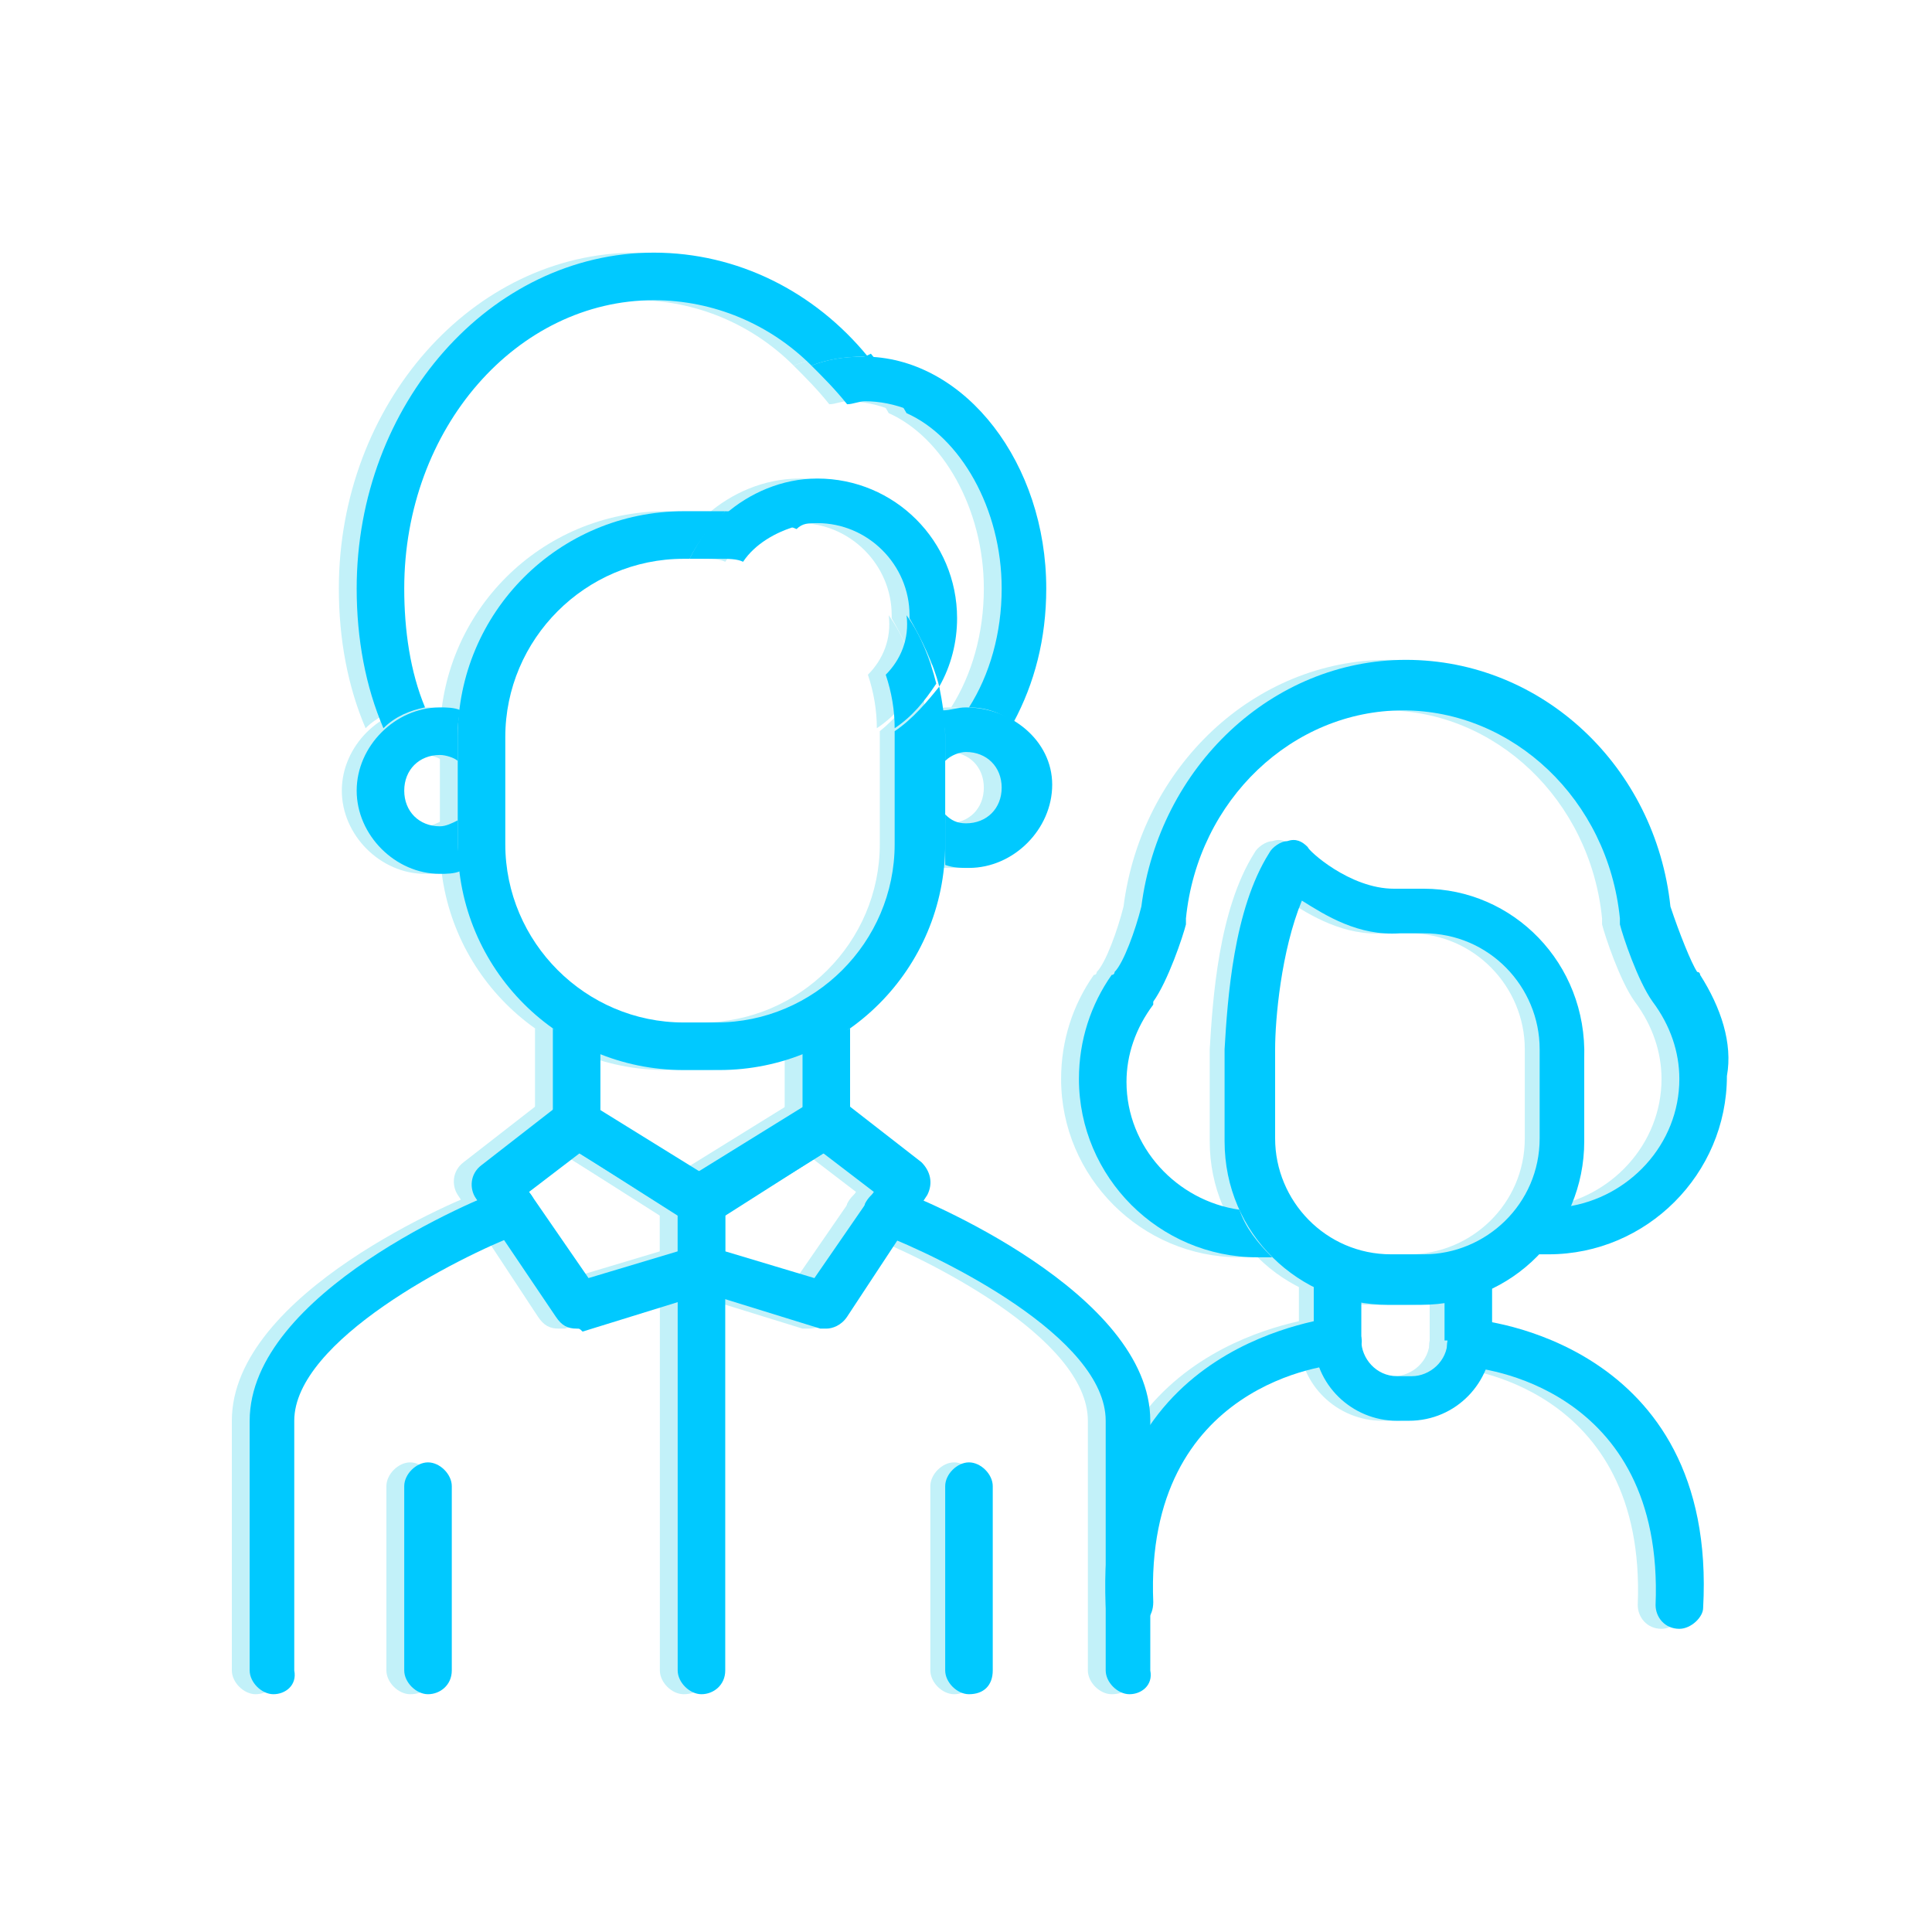 <?xml version="1.0" encoding="utf-8"?>
<!-- Generator: Adobe Illustrator 25.2.0, SVG Export Plug-In . SVG Version: 6.00 Build 0)  -->
<svg version="1.1" id="Layer_1" xmlns="http://www.w3.org/2000/svg" xmlns:xlink="http://www.w3.org/1999/xlink" x="0px" y="0px"
	 viewBox="0 0 65 65" style="enable-background:new 0 0 65 65;" xml:space="preserve">
<style type="text/css">
	.st0{fill:#C2F1F9;}
	.st1{fill:#00C9FF;}
	.st2{display:none;}
	.st3{display:inline;}
	.st4{fill:none;stroke:#ED1C24;stroke-width:1.6;stroke-miterlimit:10;}
	.st5{fill:none;stroke:#ED1C24;stroke-width:1.6;stroke-linecap:round;stroke-linejoin:round;stroke-miterlimit:10;}
</style>
<g>
	<g>
		<g>
			<path class="st0" d="M29.6,24.6c0,0.1,0,0.1,0,0.2v3.6c0,3.3-2.7,6-6,6h-1.2c-3.3,0-6-2.7-6-6v-3.6c0-3.3,2.7-6,6-6h0.2
				c0.3-0.6,0.7-1.1,1.2-1.6c-0.1,0-0.1,0-0.2,0h-1.2c-4.2,0-7.6,3.4-7.6,7.6v3.6c0,4.2,3.4,7.6,7.6,7.6h1.2c4.2,0,7.6-3.4,7.6-7.6
				v-3.6c0-0.6-0.1-1.2-0.2-1.7C30.6,23.6,30.1,24.2,29.6,24.6z"/>
			<path class="st0" d="M26.9,17.6c1.7,0,3.1,1.4,3.1,3.1c0,0,0,0,0,0.1c0.4,0.7,0.8,1.5,1,2.3c0.4-0.7,0.6-1.5,0.6-2.3
				c0-2.6-2.1-4.7-4.7-4.7c-1.2,0-2.3,0.5-3.1,1.2c0.9,0,1.7,0.2,2.4,0.5C26.5,17.6,26.7,17.6,26.9,17.6z"/>
			<path class="st0" d="M29.2,22.7c0.2,0.6,0.3,1.2,0.3,1.8c0.6-0.4,1-0.9,1.4-1.5c-0.2-0.8-0.5-1.6-1-2.3
				C30,21.5,29.7,22.2,29.2,22.7z"/>
			<path class="st0" d="M22.6,18.8h1c0.3,0,0.6,0,0.8,0.1c0.4-0.6,1.1-1,1.8-1.2c-0.8-0.3-1.6-0.5-2.4-0.5
				C23.3,17.6,22.9,18.2,22.6,18.8z"/>
		</g>
		<g>
			<path class="st0" d="M26.4,35.4v2L23,39.5l-3.4-2.1v-2c0,0-0.3-0.1-1.6-0.8v3.2c0,0.3,0.1,0.5,0.4,0.7l4.2,2.6
				c0.1,0.1,0.3,0.1,0.4,0.1s0.3,0,0.4-0.1l4.2-2.6c0.2-0.1,0.4-0.4,0.4-0.7v-3.2C26.6,35.3,26.4,35.4,26.4,35.4z"/>
		</g>
		<path class="st0" d="M27.2,44.7c-0.1,0-0.2,0-0.2,0l-4.2-1.3c-0.3-0.1-0.6-0.4-0.6-0.8v-2.3c0-0.3,0.1-0.5,0.4-0.7l4.2-2.6
			c0.3-0.2,0.6-0.2,0.9,0l2.7,2.1c0.3,0.3,0.4,0.7,0.2,1.1l-2.7,4.1C27.7,44.6,27.5,44.7,27.2,44.7z M23.8,42.1l3,0.9l2-2.9
			l-1.7-1.3l-3.3,2.1V42.1z"/>
		<path class="st0" d="M18.8,44.7c-0.3,0-0.5-0.1-0.7-0.4l-2.7-4.1c-0.2-0.3-0.2-0.8,0.2-1.1l2.7-2.1c0.3-0.2,0.6-0.2,0.9,0l4.2,2.6
			c0.2,0.1,0.4,0.4,0.4,0.7v2.3c0,0.4-0.2,0.7-0.6,0.8l-4.2,1.3C19,44.7,18.9,44.7,18.8,44.7z M17.2,40.1l2,2.9l3-0.9v-1.2l-3.3-2.1
			L17.2,40.1z"/>
		<path class="st0" d="M23,57c-0.4,0-0.8-0.4-0.8-0.8V42.7c0-0.4,0.4-0.8,0.8-0.8s0.8,0.4,0.8,0.8v13.5C23.8,56.7,23.5,57,23,57z"/>
		<path class="st0" d="M37.4,57c-0.4,0-0.8-0.4-0.8-0.8v-8.4c0-2.8-5.5-5.5-7.6-6.3c-0.4-0.2-0.6-0.6-0.5-1c0.2-0.4,0.6-0.6,1-0.5
			c0.9,0.3,8.6,3.5,8.6,7.8v8.4C38.2,56.7,37.9,57,37.4,57z"/>
		<path class="st0" d="M8.6,57c-0.4,0-0.8-0.4-0.8-0.8v-8.4c0-4.3,7.7-7.5,8.6-7.8c0.4-0.2,0.9,0,1,0.5c0.2,0.4,0,0.9-0.5,1
			c-2.1,0.8-7.6,3.6-7.6,6.3v8.4C9.4,56.7,9,57,8.6,57z"/>
		<path class="st0" d="M32.1,57c-0.4,0-0.8-0.4-0.8-0.8V50c0-0.4,0.4-0.8,0.8-0.8s0.8,0.4,0.8,0.8v6.2C32.9,56.7,32.5,57,32.1,57z"
			/>
		<path class="st0" d="M13.8,57c-0.4,0-0.8-0.4-0.8-0.8V50c0-0.4,0.4-0.8,0.8-0.8s0.8,0.4,0.8,0.8v6.2C14.6,56.7,14.3,57,13.8,57z"
			/>
		<g>
			<path class="st0" d="M31,23.1c0,0,0-0.1,0-0.1C31,23,31,23,31,23.1C31,23,31,23,31,23.1z"/>
			<path class="st0" d="M28.6,12c-1.8-2.2-4.4-3.5-7.2-3.5c-5.5,0-10,5.1-10,11.3c0,1.7,0.3,3.3,0.9,4.7c0.4-0.4,0.9-0.6,1.4-0.7
				c-0.5-1.2-0.7-2.6-0.7-4c0-5.4,3.8-9.7,8.4-9.7c2,0,3.9,0.8,5.3,2.2c0.5-0.2,1.1-0.3,1.7-0.3C28.5,12,28.6,12,28.6,12z"/>
			<path class="st0" d="M28.6,12c0.5,0.6,0.9,1.2,1.3,1.9c1.8,0.8,3.2,3.2,3.2,5.9c0,1.5-0.4,2.9-1.1,4c0.6,0,1.1,0.2,1.5,0.5
				c0.7-1.3,1.1-2.8,1.1-4.5C34.7,15.6,32,12.1,28.6,12z"/>
			<path class="st0" d="M28.4,12c-0.6,0-1.2,0.1-1.7,0.3c0.4,0.4,0.8,0.8,1.2,1.3c0.2,0,0.4-0.1,0.6-0.1c0.5,0,1,0.1,1.5,0.3
				c-0.4-0.7-0.8-1.3-1.3-1.9C28.6,12,28.5,12,28.4,12z"/>
		</g>
		<path class="st0" d="M14.9,27.6c-0.2,0.1-0.4,0.2-0.6,0.2c-0.7,0-1.2-0.5-1.2-1.2s0.5-1.2,1.2-1.2c0.2,0,0.5,0.1,0.6,0.2v-0.8
			c0-0.3,0-0.6,0.1-0.9c-0.2-0.1-0.5-0.1-0.7-0.1c-1.5,0-2.8,1.3-2.8,2.8s1.3,2.8,2.8,2.8c0.2,0,0.5,0,0.7-0.1
			c0-0.3-0.1-0.6-0.1-0.9V27.6z"/>
		<path class="st0" d="M31.9,23.8c-0.3,0-0.5,0.1-0.8,0.1c0,0.3,0.1,0.6,0.1,0.8v0.9c0.2-0.2,0.5-0.3,0.7-0.3c0.7,0,1.2,0.5,1.2,1.2
			s-0.5,1.2-1.2,1.2c-0.3,0-0.5-0.1-0.7-0.3v0.9c0,0.3,0,0.6,0,0.8c0.3,0.1,0.5,0.1,0.8,0.1c1.5,0,2.8-1.3,2.8-2.8
			S33.5,23.8,31.9,23.8z"/>
	</g>
	<g>
		<path class="st0" d="M55.9,54.8C55.9,54.8,55.9,54.8,55.9,54.8c-0.5,0-0.8-0.4-0.8-0.8c0.3-7.4-6-8-6.3-8c-0.4,0-0.8-0.4-0.7-0.9
			c0-0.4,0.4-0.8,0.9-0.7c0.1,0,8.2,0.7,7.7,9.7C56.7,54.4,56.3,54.8,55.9,54.8z"/>
		<path class="st0" d="M37.5,54.8c-0.4,0-0.8-0.3-0.8-0.8c-0.4-9,7.7-9.6,7.7-9.7c0.4,0,0.8,0.3,0.9,0.7s-0.3,0.8-0.7,0.9
			c-0.3,0-6.6,0.6-6.3,8C38.3,54.4,37.9,54.7,37.5,54.8C37.5,54.8,37.5,54.8,37.5,54.8z"/>
		<path class="st0" d="M47.3,29.9h-0.8h0c0,0-0.1,0-0.1,0c-1.5,0-2.9-1.3-2.9-1.4c-0.2-0.2-0.4-0.3-0.7-0.2c-0.2,0-0.5,0.2-0.6,0.4
			c-1.2,1.9-1.4,4.9-1.5,6.6c0,0,0,0,0,0c0,0,0,0.1,0,0.2v0.5v2.4c0,3.1,2.5,5.5,5.5,5.5h1.1c3.1,0,5.5-2.5,5.5-5.5v-2.8
			C52.9,32.4,50.4,29.9,47.3,29.9z M51.3,38.3c0,2.2-1.8,3.9-3.9,3.9h-1.1c-2.2,0-3.9-1.8-3.9-3.9v-2.4v0v0c0,0,0-0.2,0-0.6
			c0,0,0,0,0,0c0,0,0,0,0,0c0-1,0.2-3.3,0.9-5c0.8,0.5,1.9,1.2,3.3,1.1c0,0,0,0,0,0h0.8c2.2,0,3.9,1.8,3.9,3.9V38.3z"/>
		<g>
			<path class="st0" d="M56.6,32.8c0,0,0-0.1-0.1-0.1c-0.2-0.3-0.6-1.3-0.9-2.2c-0.5-4.7-4.3-8.3-8.9-8.3c-4.5,0-8.3,3.6-8.9,8.3
				c-0.2,0.8-0.6,1.9-0.9,2.2c0,0,0,0.1-0.1,0.1c-0.7,1-1.1,2.2-1.1,3.5c0,3.3,2.7,6,6,6c0.2,0,0.3,0,0.5,0c-0.5-0.5-0.9-1-1.1-1.6
				c-2.1-0.3-3.8-2.1-3.8-4.3c0-0.9,0.3-1.8,0.9-2.6c0,0,0,0,0-0.1c0,0,0,0,0,0c0.5-0.7,1-2.2,1.1-2.6c0,0,0-0.1,0-0.1
				c0,0,0-0.1,0-0.1c0.4-4,3.6-7,7.3-7s6.9,3,7.3,7c0,0,0,0.1,0,0.1c0,0,0,0.1,0,0.1c0.1,0.4,0.6,1.9,1.1,2.6c0,0,0,0,0,0
				c0,0,0,0,0,0c0.6,0.8,0.9,1.7,0.9,2.6c0,2.2-1.7,4-3.8,4.3c-0.3,0.6-0.7,1.2-1.1,1.6c0.2,0,0.3,0,0.5,0c3.3,0,6-2.7,6-6
				C57.7,35.1,57.3,33.9,56.6,32.8z"/>
		</g>
		<g>
			<path class="st0" d="M48.1,45.1c0,0.7-0.6,1.2-1.2,1.2h-0.4c-0.7,0-1.2-0.6-1.2-1.2v-1.4c-0.6-0.1-1.1-0.3-1.6-0.6v1.9
				c0,1.6,1.3,2.8,2.8,2.8h0.4c1.6,0,2.8-1.3,2.8-2.8v-1.8c-0.5,0.2-1,0.4-1.6,0.5V45.1z"/>
		</g>
	</g>
</g>
<g>
	<g>
		<path class="st1" d="M30.1,24.6c0,0.1,0,0.1,0,0.2v3.6c0,3.3-2.7,6-6,6H23c-3.3,0-6-2.7-6-6v-3.6c0-3.3,2.7-6,6-6h0.2
			c0.3-0.6,0.7-1.1,1.2-1.6c-0.1,0-0.1,0-0.2,0H23c-4.2,0-7.6,3.4-7.6,7.6v3.6c0,4.2,3.4,7.6,7.6,7.6h1.2c4.2,0,7.6-3.4,7.6-7.6
			v-3.6c0-0.6-0.1-1.2-0.2-1.7C31.2,23.6,30.7,24.2,30.1,24.6z"/>
		<path class="st1" d="M27.5,17.6c1.7,0,3.1,1.4,3.1,3.1c0,0,0,0,0,0.1c0.4,0.7,0.8,1.5,1,2.3c0.4-0.7,0.6-1.5,0.6-2.3
			c0-2.6-2.1-4.7-4.7-4.7c-1.2,0-2.3,0.5-3.1,1.2c0.9,0,1.7,0.2,2.4,0.5C27,17.6,27.2,17.6,27.5,17.6z"/>
		<path class="st1" d="M29.8,22.7c0.2,0.6,0.3,1.2,0.3,1.8c0.6-0.4,1-0.9,1.4-1.5c-0.2-0.8-0.5-1.6-1-2.3
			C30.6,21.5,30.3,22.2,29.8,22.7z"/>
		<path class="st1" d="M23.2,18.8h1c0.3,0,0.6,0,0.8,0.1c0.4-0.6,1.1-1,1.8-1.2c-0.8-0.3-1.6-0.5-2.4-0.5
			C23.9,17.6,23.5,18.2,23.2,18.8z"/>
	</g>
	<g>
		<path class="st1" d="M27,35.4v2l-3.4,2.1l-3.4-2.1v-2c0,0-0.3-0.1-1.6-0.8v3.2c0,0.3,0.1,0.5,0.4,0.7l4.2,2.6
			c0.1,0.1,0.3,0.1,0.4,0.1s0.3,0,0.4-0.1l4.2-2.6c0.2-0.1,0.4-0.4,0.4-0.7v-3.2C27.2,35.3,27,35.4,27,35.4z"/>
	</g>
	<path class="st1" d="M27.8,44.7c-0.1,0-0.2,0-0.2,0l-4.2-1.3c-0.3-0.1-0.6-0.4-0.6-0.8v-2.3c0-0.3,0.1-0.5,0.4-0.7l4.2-2.6
		c0.3-0.2,0.6-0.2,0.9,0l2.7,2.1c0.3,0.3,0.4,0.7,0.2,1.1l-2.7,4.1C28.3,44.6,28,44.7,27.8,44.7z M24.4,42.1l3,0.9l2-2.9l-1.7-1.3
		l-3.3,2.1V42.1z"/>
	<path class="st1" d="M19.4,44.7c-0.3,0-0.5-0.1-0.7-0.4L16,40.3c-0.2-0.3-0.2-0.8,0.2-1.1l2.7-2.1c0.3-0.2,0.6-0.2,0.9,0l4.2,2.6
		c0.2,0.1,0.4,0.4,0.4,0.7v2.3c0,0.4-0.2,0.7-0.6,0.8l-4.2,1.3C19.5,44.7,19.5,44.7,19.4,44.7z M17.8,40.1l2,2.9l3-0.9v-1.2
		l-3.3-2.1L17.8,40.1z"/>
	<path class="st1" d="M23.6,57c-0.4,0-0.8-0.4-0.8-0.8V42.7c0-0.4,0.4-0.8,0.8-0.8s0.8,0.4,0.8,0.8v13.5C24.4,56.7,24,57,23.6,57z"
		/>
	<path class="st1" d="M38,57c-0.4,0-0.8-0.4-0.8-0.8v-8.4c0-2.8-5.5-5.5-7.6-6.3c-0.4-0.2-0.6-0.6-0.5-1c0.2-0.4,0.6-0.6,1-0.5
		c0.9,0.3,8.6,3.5,8.6,7.8v8.4C38.8,56.7,38.4,57,38,57z"/>
	<path class="st1" d="M9.2,57c-0.4,0-0.8-0.4-0.8-0.8v-8.4c0-4.3,7.7-7.5,8.6-7.8c0.4-0.2,0.9,0,1,0.5c0.2,0.4,0,0.9-0.5,1
		c-2.1,0.8-7.6,3.6-7.6,6.3v8.4C10,56.7,9.6,57,9.2,57z"/>
	<path class="st1" d="M32.6,57c-0.4,0-0.8-0.4-0.8-0.8V50c0-0.4,0.4-0.8,0.8-0.8s0.8,0.4,0.8,0.8v6.2C33.4,56.7,33.1,57,32.6,57z"/>
	<path class="st1" d="M14.4,57c-0.4,0-0.8-0.4-0.8-0.8V50c0-0.4,0.4-0.8,0.8-0.8s0.8,0.4,0.8,0.8v6.2C15.2,56.7,14.8,57,14.4,57z"/>
	<g>
		<path class="st1" d="M31.5,23.1c0,0,0-0.1,0-0.1C31.5,23,31.5,23,31.5,23.1C31.5,23,31.5,23,31.5,23.1z"/>
		<path class="st1" d="M29.2,12c-1.8-2.2-4.4-3.5-7.2-3.5c-5.5,0-10,5.1-10,11.3c0,1.7,0.3,3.3,0.9,4.7c0.4-0.4,0.9-0.6,1.4-0.7
			c-0.5-1.2-0.7-2.6-0.7-4c0-5.4,3.8-9.7,8.4-9.7c2,0,3.9,0.8,5.3,2.2c0.5-0.2,1.1-0.3,1.7-0.3C29.1,12,29.1,12,29.2,12z"/>
		<path class="st1" d="M29.2,12c0.5,0.6,0.9,1.2,1.3,1.9c1.8,0.8,3.2,3.2,3.2,5.9c0,1.5-0.4,2.9-1.1,4c0.6,0,1.1,0.2,1.5,0.5
			c0.7-1.3,1.1-2.8,1.1-4.5C35.2,15.6,32.5,12.1,29.2,12z"/>
		<path class="st1" d="M29,12c-0.6,0-1.2,0.1-1.7,0.3c0.4,0.4,0.8,0.8,1.2,1.3c0.2,0,0.4-0.1,0.6-0.1c0.5,0,1,0.1,1.5,0.3
			c-0.4-0.7-0.8-1.3-1.3-1.9C29.1,12,29.1,12,29,12z"/>
	</g>
	<path class="st1" d="M15.4,27.6c-0.2,0.1-0.4,0.2-0.6,0.2c-0.7,0-1.2-0.5-1.2-1.2s0.5-1.2,1.2-1.2c0.2,0,0.5,0.1,0.6,0.2v-0.8
		c0-0.3,0-0.6,0.1-0.9c-0.2-0.1-0.5-0.1-0.7-0.1c-1.5,0-2.8,1.3-2.8,2.8s1.3,2.8,2.8,2.8c0.2,0,0.5,0,0.7-0.1c0-0.3-0.1-0.6-0.1-0.9
		V27.6z"/>
	<path class="st1" d="M32.5,23.8c-0.3,0-0.5,0.1-0.8,0.1c0,0.3,0.1,0.6,0.1,0.8v0.9c0.2-0.2,0.5-0.3,0.7-0.3c0.7,0,1.2,0.5,1.2,1.2
		s-0.5,1.2-1.2,1.2c-0.3,0-0.5-0.1-0.7-0.3v0.9c0,0.3,0,0.6,0,0.8c0.3,0.1,0.5,0.1,0.8,0.1c1.5,0,2.8-1.3,2.8-2.8S34,23.8,32.5,23.8
		z"/>
</g>
<g>
	<path class="st1" d="M56.5,54.8C56.5,54.8,56.5,54.8,56.5,54.8c-0.5,0-0.8-0.4-0.8-0.8c0.3-7.4-6-8-6.3-8c-0.4,0-0.8-0.4-0.7-0.9
		c0-0.4,0.4-0.8,0.9-0.7c0.1,0,8.2,0.7,7.7,9.7C57.3,54.4,56.9,54.8,56.5,54.8z"/>
	<path class="st1" d="M38,54.8c-0.4,0-0.8-0.3-0.8-0.8c-0.4-9,7.7-9.6,7.7-9.7c0.4,0,0.8,0.3,0.9,0.7s-0.3,0.8-0.7,0.9
		c-0.3,0-6.6,0.6-6.3,8C38.8,54.4,38.5,54.7,38,54.8C38,54.8,38,54.8,38,54.8z"/>
	<path class="st1" d="M47.9,29.9H47h0c0,0-0.1,0-0.1,0c-1.5,0-2.9-1.3-2.9-1.4c-0.2-0.2-0.4-0.3-0.7-0.2c-0.2,0-0.5,0.2-0.6,0.4
		c-1.2,1.9-1.4,4.9-1.5,6.6c0,0,0,0,0,0c0,0,0,0.1,0,0.2v0.5v2.4c0,3.1,2.5,5.5,5.5,5.5h1.1c3.1,0,5.5-2.5,5.5-5.5v-2.8
		C53.4,32.4,50.9,29.9,47.9,29.9z M51.8,38.3c0,2.2-1.8,3.9-3.9,3.9h-1.1c-2.2,0-3.9-1.8-3.9-3.9v-2.4v0v0c0,0,0-0.2,0-0.6
		c0,0,0,0,0,0c0,0,0,0,0,0c0-1,0.2-3.3,0.9-5c0.8,0.5,1.9,1.2,3.3,1.1c0,0,0,0,0,0h0.8c2.2,0,3.9,1.8,3.9,3.9V38.3z"/>
	<g>
		<path class="st1" d="M57.2,32.8c0,0,0-0.1-0.1-0.1c-0.2-0.3-0.6-1.3-0.9-2.2c-0.5-4.7-4.3-8.3-8.9-8.3c-4.5,0-8.3,3.6-8.9,8.3
			c-0.2,0.8-0.6,1.9-0.9,2.2c0,0,0,0.1-0.1,0.1c-0.7,1-1.1,2.2-1.1,3.5c0,3.3,2.7,6,6,6c0.2,0,0.3,0,0.5,0c-0.5-0.5-0.9-1-1.1-1.6
			c-2.1-0.3-3.8-2.1-3.8-4.3c0-0.9,0.3-1.8,0.9-2.6c0,0,0,0,0-0.1c0,0,0,0,0,0c0.5-0.7,1-2.2,1.1-2.6c0,0,0-0.1,0-0.1
			c0,0,0-0.1,0-0.1c0.4-4,3.6-7,7.3-7s6.9,3,7.3,7c0,0,0,0.1,0,0.1c0,0,0,0.1,0,0.1c0.1,0.4,0.6,1.9,1.1,2.6c0,0,0,0,0,0
			c0,0,0,0,0,0c0.6,0.8,0.9,1.7,0.9,2.6c0,2.2-1.7,4-3.8,4.3c-0.3,0.6-0.7,1.2-1.1,1.6c0.2,0,0.3,0,0.5,0c3.3,0,6-2.7,6-6
			C58.3,35.1,57.9,33.9,57.2,32.8z"/>
	</g>
	<g>
		<path class="st1" d="M48.7,45.1c0,0.7-0.6,1.2-1.2,1.2H47c-0.7,0-1.2-0.6-1.2-1.2v-1.4c-0.6-0.1-1.1-0.3-1.6-0.6v1.9
			c0,1.6,1.3,2.8,2.8,2.8h0.4c1.6,0,2.8-1.3,2.8-2.8v-1.8c-0.5,0.2-1,0.4-1.6,0.5V45.1z"/>
	</g>
</g>
<g class="st2">
	<g class="st3">
		<path class="st4" d="M43.3,35.2h-1.2c-3.7,0-6.8-3-6.8-6.8v-3.6c0-3.7,3-6.8,6.8-6.8h1.2c3.7,0,6.8,3,6.8,6.8v3.6
			C50.1,32.1,47,35.2,43.3,35.2z"/>
		<circle class="st4" cx="33.9" cy="26.6" r="2"/>
		<circle class="st4" cx="51.6" cy="26.6" r="2"/>
		<circle class="st4" cx="46.6" cy="20.7" r="3.9"/>
		<ellipse class="st4" cx="41.1" cy="19.8" rx="9.2" ry="10.5"/>
		<ellipse class="st4" cx="48.1" cy="19.8" rx="5.4" ry="7"/>
		<polygon class="st5" points="38.5,35.2 38.5,37.8 42.7,40.4 46.9,37.8 46.9,35.2 		"/>
		<polygon class="st5" points="46.9,37.8 49.6,39.9 46.9,43.9 42.7,42.7 42.7,40.4 		"/>
		<polygon class="st5" points="38.5,37.8 35.8,39.9 38.5,43.9 42.7,42.7 42.7,40.4 		"/>
		<line class="st5" x1="42.7" y1="42.7" x2="42.7" y2="56.2"/>
		<path class="st5" d="M49,40.8c0,0,8.1,3.2,8.1,7.1s0,8.4,0,8.4"/>
		<path class="st5" d="M36.4,40.7c0,0-8.1,3.2-8.1,7.1s0,8.4,0,8.4"/>
		<line class="st5" x1="51.8" y1="50" x2="51.8" y2="56.2"/>
		<line class="st5" x1="33.5" y1="50" x2="33.5" y2="56.2"/>
	</g>
	<g class="st3">
		<g>
			<path class="st5" d="M8.9,35.6c-0.6,0.9-1,1.9-1,3.1c0,2.9,2.3,5.2,5.2,5.2c1.3,0,2.5-0.5,3.4-1.3"/>
			<path class="st5" d="M18,40.3c-0.3,0.9-0.8,1.7-1.5,2.3"/>
			<path class="st5" d="M18,40.3c0.3,0.9,0.8,1.7,1.5,2.3"/>
			<path class="st5" d="M27.1,35.6c0.6,0.9,1,1.9,1,3.1c0,2.9-2.3,5.2-5.2,5.2c-1.3,0-2.5-0.5-3.4-1.3"/>
			<path class="st5" d="M9.9,33.1c0.5-4.3,3.9-7.7,8.1-7.7c4.2,0,7.6,3.4,8.1,7.7"/>
			<path class="st5" d="M27.1,35.6L27.1,35.6c-0.5-0.6-1-2.5-1-2.5l0,0"/>
			<path class="st5" d="M8.9,35.6L8.9,35.6c0.5-0.6,1-2.5,1-2.5l0,0"/>
		</g>
		<path class="st5" d="M18.1,49.5h-0.4c-1.1,0-2-0.9-2-2v-2.4c0-1.1,0.9-2,2-2h0.4c1.1,0,2,0.9,2,2v2.4
			C20.2,48.6,19.2,49.5,18.1,49.5z"/>
		<path class="st5" d="M20.2,47.5c0,0,7.4,0.5,7,8.8"/>
		<path class="st5" d="M15.7,47.5c0,0-7.4,0.5-7,8.8"/>
		<g>
			<path class="st5" d="M17.7,33.1h0.8c2.6,0,4.7,2.1,4.7,4.7v2.8c0,2.6-2.1,4.7-4.7,4.7h-1.1c-2.6,0-4.7-2.1-4.7-4.7v-2.4"/>
			<path class="st5" d="M12.7,37.7c0,0,0,0.1,0,0.1v0.5"/>
			<path class="st5" d="M12.7,37.7c0-1.3,0.3-4.3,1.4-6.2c0,0,1.6,1.7,3.6,1.6"/>
			<path class="st5" d="M12.7,37.7c0,0.4,0,0.6,0,0.6"/>
		</g>
	</g>
</g>
</svg>
